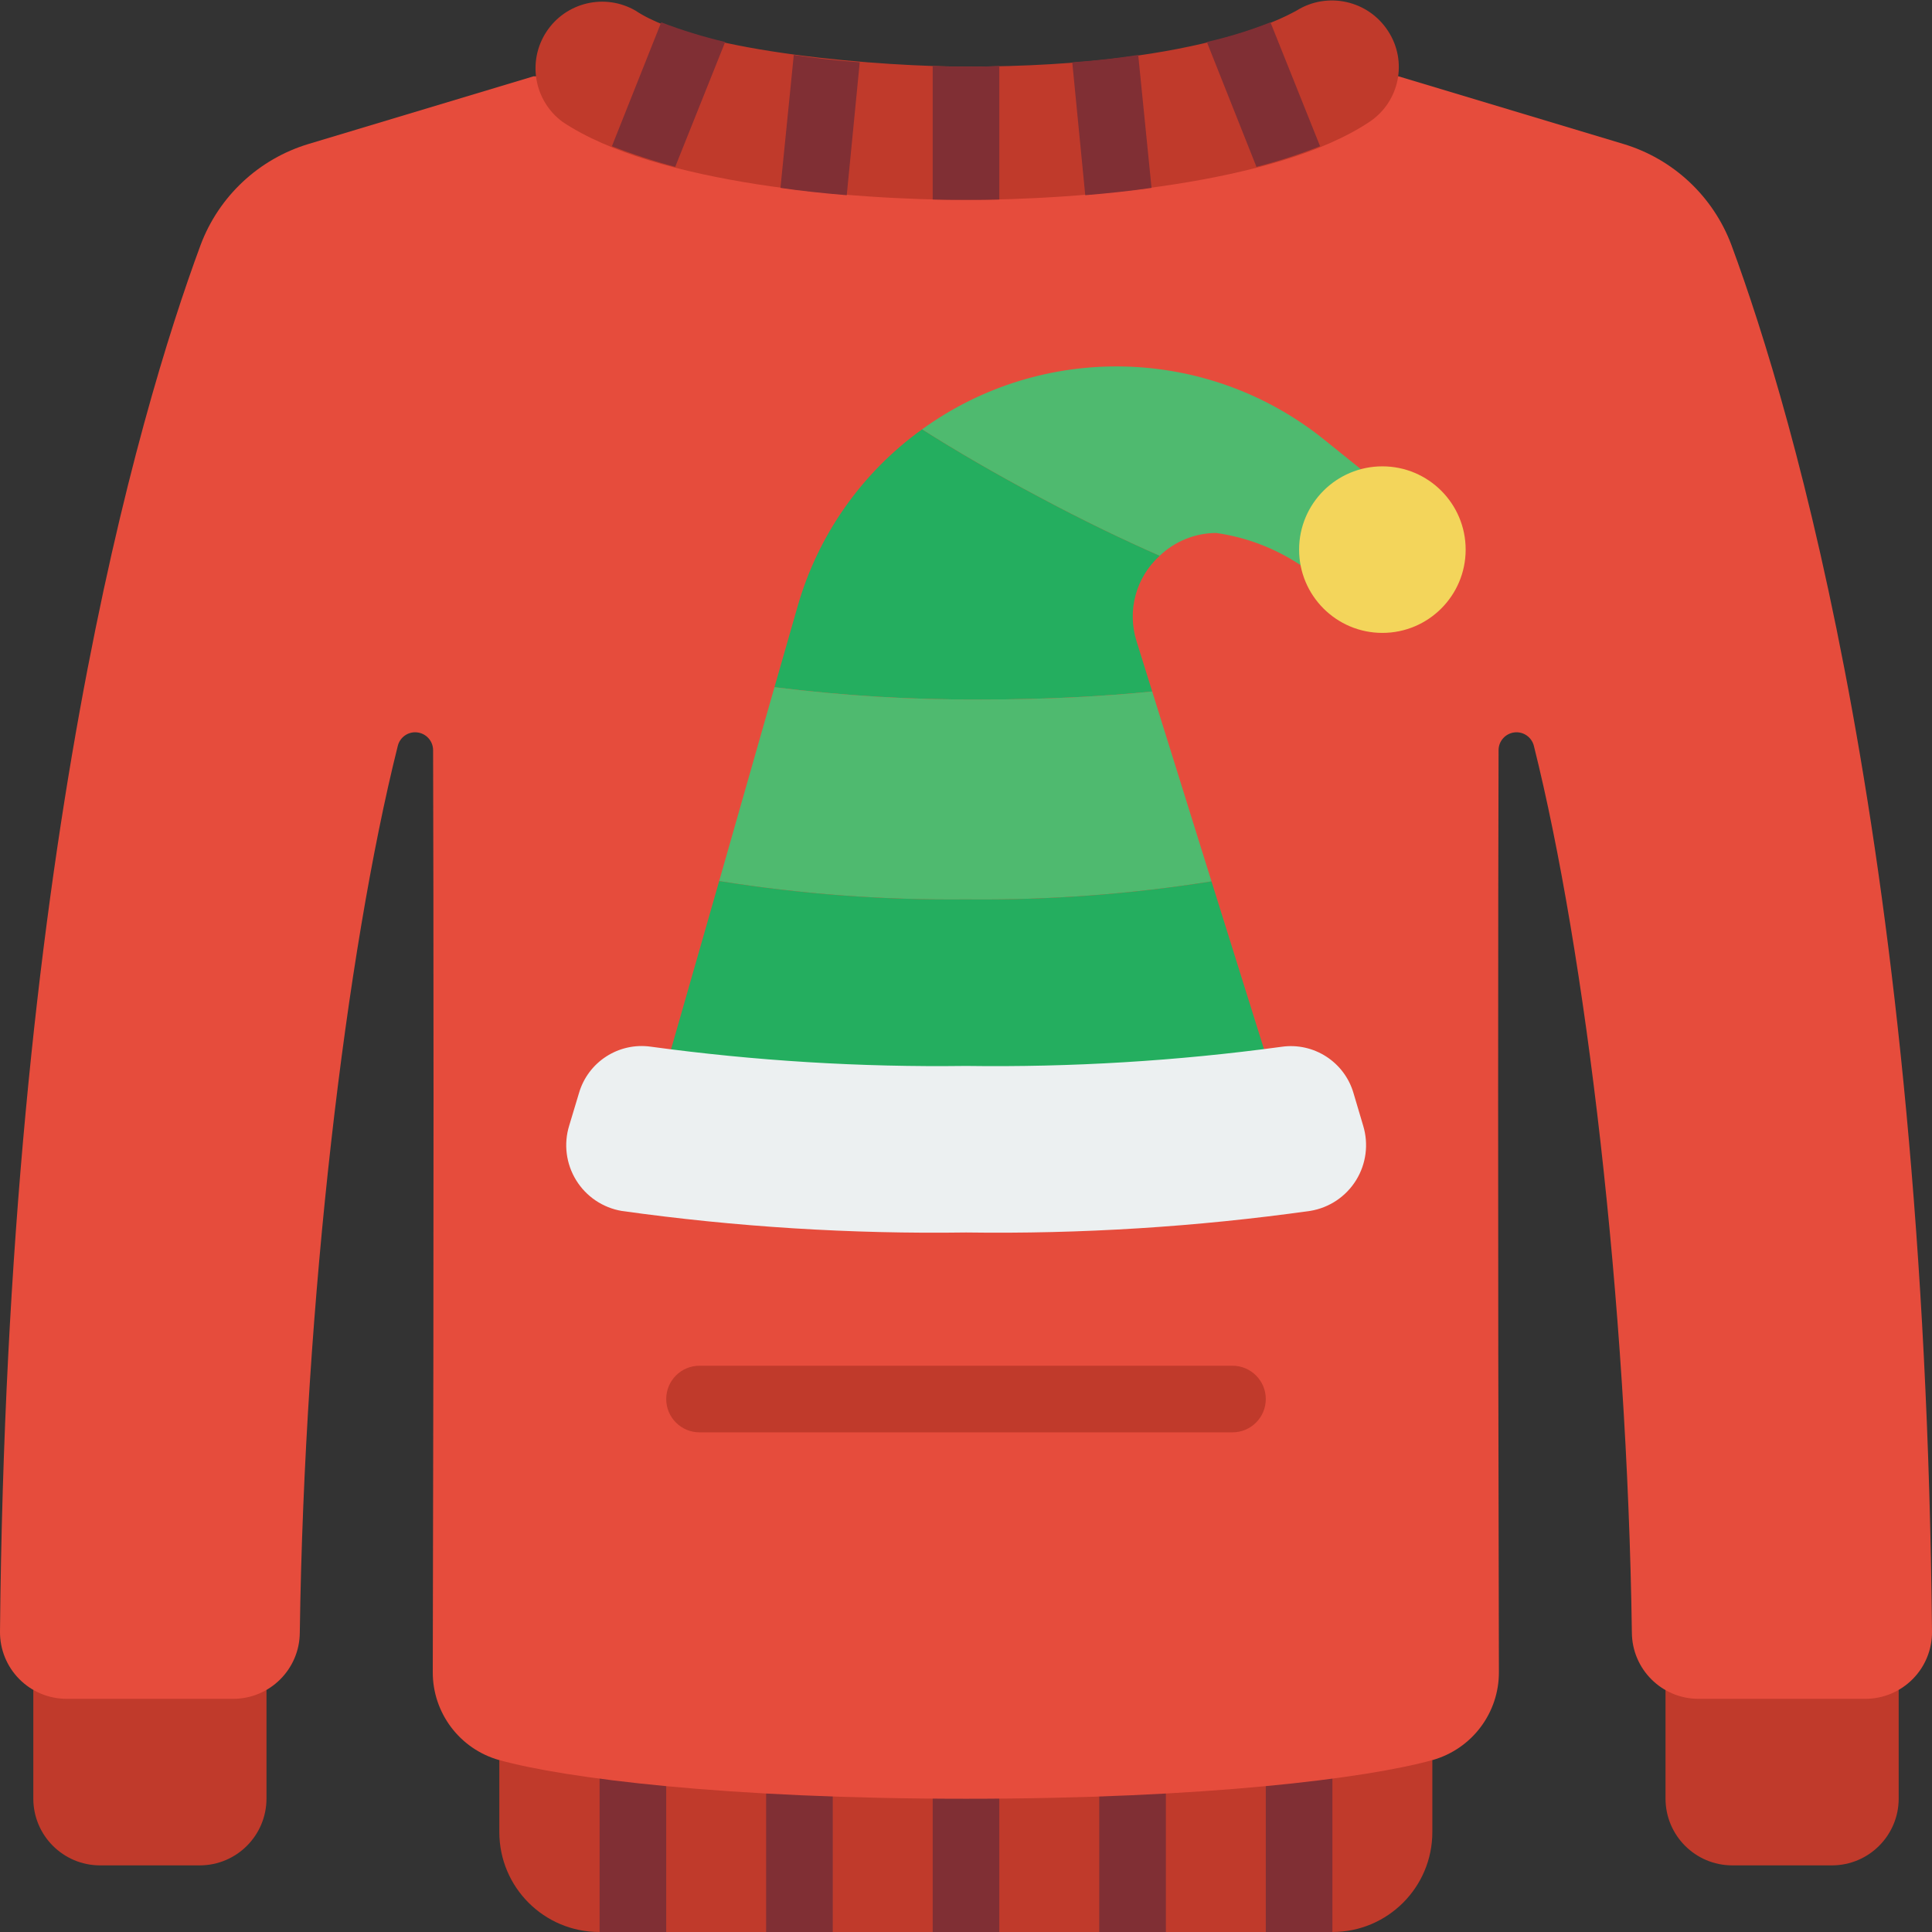 <svg height="512" viewBox="0 0 58 58" width="512" xmlns="http://www.w3.org/2000/svg"><rect x="0" y="0" width="58" height="58" fill="#333333" stroke="none"/><g id="Page-1" fill="none" fill-rule="evenodd"><g id="020---Elf-Hat" fill-rule="nonzero"><path id="Shape" d="m43 52.84v2.16c0 1.657-1.343 3-3 3h-22.01c-1.657 0-3-1.343-3-3v-2.16z" fill="#c03a2b"/><g fill="#802f34"><path id="Rectangle-path" d="m28 52.84h2v5.16h-2z"/><path id="Rectangle-path" d="m23 52.84h2v5.16h-2z"/><path id="Rectangle-path" d="m18 52.84h2v5.16h-2z"/><path id="Rectangle-path" d="m33 52.84h2v5.16h-2z"/><path id="Rectangle-path" d="m38 52.84h2v5.16h-2z"/></g><path id="Shape" d="m8 50.73v3.27c-.003 1.103-.897 1.997-2 2h-3c-1.103-.003-1.997-.897-2-2v-3.27z" fill="#c03a2b"/><path id="Shape" d="m57 50.73v3.27c-.003 1.103-.897 1.997-2 2h-3c-1.103-.003-1.997-.897-2-2v-3.27z" fill="#c03a2b"/><path id="Shape" d="m41.98 2.29 6.75 2.03c1.499.449 2.702 1.574 3.25 3.04 1.87 5.06 5.8 18.38 6.02 41.62.005.534-.203 1.048-.579 1.427-.376.379-.887.593-1.421.593h-5.01c-1.101 0-1.994-.889-2-1.99-.14-9.963-1.39-20.417-2.94-26.61-.062-.265-.312-.443-.582-.413s-.477.257-.48.529c-.013 4.653-.025 13.91.01 27.673.008 1.231-.808 2.316-1.993 2.65-1.981.548-6.805 1.161-14.005 1.161s-12.034-.613-14.015-1.161c-1.185-.334-2.001-1.419-1.993-2.65.035-13.763.023-23.02.01-27.673-.003-.272-.209-.499-.48-.529s-.521.148-.582.413c-1.55 6.193-2.8 16.647-2.94 26.61-.006 1.101-.899 1.99-2 1.99h-5c-.534 0-1.046-.213-1.421-.593-.376-.379-.584-.893-.579-1.427.22-23.24 4.15-36.56 6.02-41.62.548-1.466 1.751-2.591 3.25-3.04l6.75-2.03z" fill="#e64c3c"/><path id="Shape" d="m41.11 3.66c-2.799 1.866-8.71 2.34-12.11 2.34s-9.308-.472-12.11-2.34c-.855-.63-1.068-1.818-.486-2.706.582-.888 1.757-1.166 2.676-.634 1.937 1.29 7.56 1.68 9.92 1.68 7.332 0 9.884-1.68 9.92-1.68.929-.582 2.154-.31 2.75.61.596.909.346 2.129-.56 2.73z" fill="#c03a2b"/><path id="Shape" d="m30 1.98v4.01c-.32.01-.66.01-1 .01s-.68 0-1-.01v-4.01c.32.02.66.02 1 .02s.68 0 1-.02z" fill="#802f34"/><path id="Shape" d="m25.81 1.87-.39 3.99c-.72-.06-1.38-.13-1.99-.22l.4-3.99c.59.09 1.25.17 1.98.22z" fill="#802f34"/><path id="Shape" d="m21.77 1.26-1.5 3.75c-.644-.171-1.279-.378-1.9-.62l1.48-3.72c.626.24 1.267.437 1.92.59z" fill="#802f34"/><path id="Shape" d="m34.57 5.64c-.61.09-1.27.16-1.99.22l-.39-3.99c.73-.05 1.39-.13 1.98-.22z" fill="#802f34"/><path id="Shape" d="m39.63 4.39c-.623.246-1.261.454-1.91.62l-1.49-3.75c.651-.148 1.289-.345 1.91-.59z" fill="#802f34"/><path id="Shape" d="m40.86 14.09-1.81 2.88c-.763-.509-1.631-.841-2.54-.97-.634.003-1.243.25-1.7.69l-.01-.01c-1.07-.47-2.26-1.04-3.57-1.74-1.36-.72-2.54-1.41-3.55-2.05 3.625-2.624 8.555-2.505 12.05.29z" fill="#4fba6f"/><path id="Shape" d="m34.12 19.25.47 1.51c-1.42.14-3.12.24-5.13.24-2.076.011-4.15-.113-6.21-.37l.69-2.41c.61-2.148 1.928-4.026 3.74-5.33 1.01.64 2.19 1.33 3.55 2.05 1.31.7 2.5 1.27 3.57 1.74l.01.01c-.71.646-.979 1.645-.69 2.56z" fill="#24ae5f"/><path id="Shape" d="m36.37 26.46c-2.437.386-4.903.567-7.37.54-2.481.025-4.96-.159-7.41-.55l1.66-5.82c2.06.257 4.134.381 6.21.37 2.01 0 3.71-.1 5.13-.24z" fill="#4fba6f"/><path id="Shape" d="m37.95 31.51-8.95 3.49-8.86-3.48 1.45-5.07c2.45.391 4.929.575 7.41.55 2.467.027 4.933-.154 7.37-.54z" fill="#24ae5f"/><path id="Shape" d="m37 43h-16c-.552 0-1-.448-1-1s.448-1 1-1h16c.552 0 1 .448 1 1s-.448 1-1 1z" fill="#c03a2b"/><path id="Shape" d="m29 37c-3.455.049-6.909-.167-10.331-.646-.569-.095-1.069-.431-1.372-.922s-.38-1.088-.21-1.639l.292-.97c.27-.942 1.194-1.54 2.164-1.4 3.134.426 6.295.619 9.457.577 3.166.044 6.331-.148 9.469-.574.971-.142 1.897.457 2.167 1.4l.288.971c.167.551.089 1.146-.214 1.635-.303.489-.802.824-1.37.919-3.425.481-6.882.698-10.34.649z" fill="#ecf0f1"/><circle id="Oval" cx="41.5" cy="16.5" fill="#f3d55b" r="2.5"/></g></g></svg>